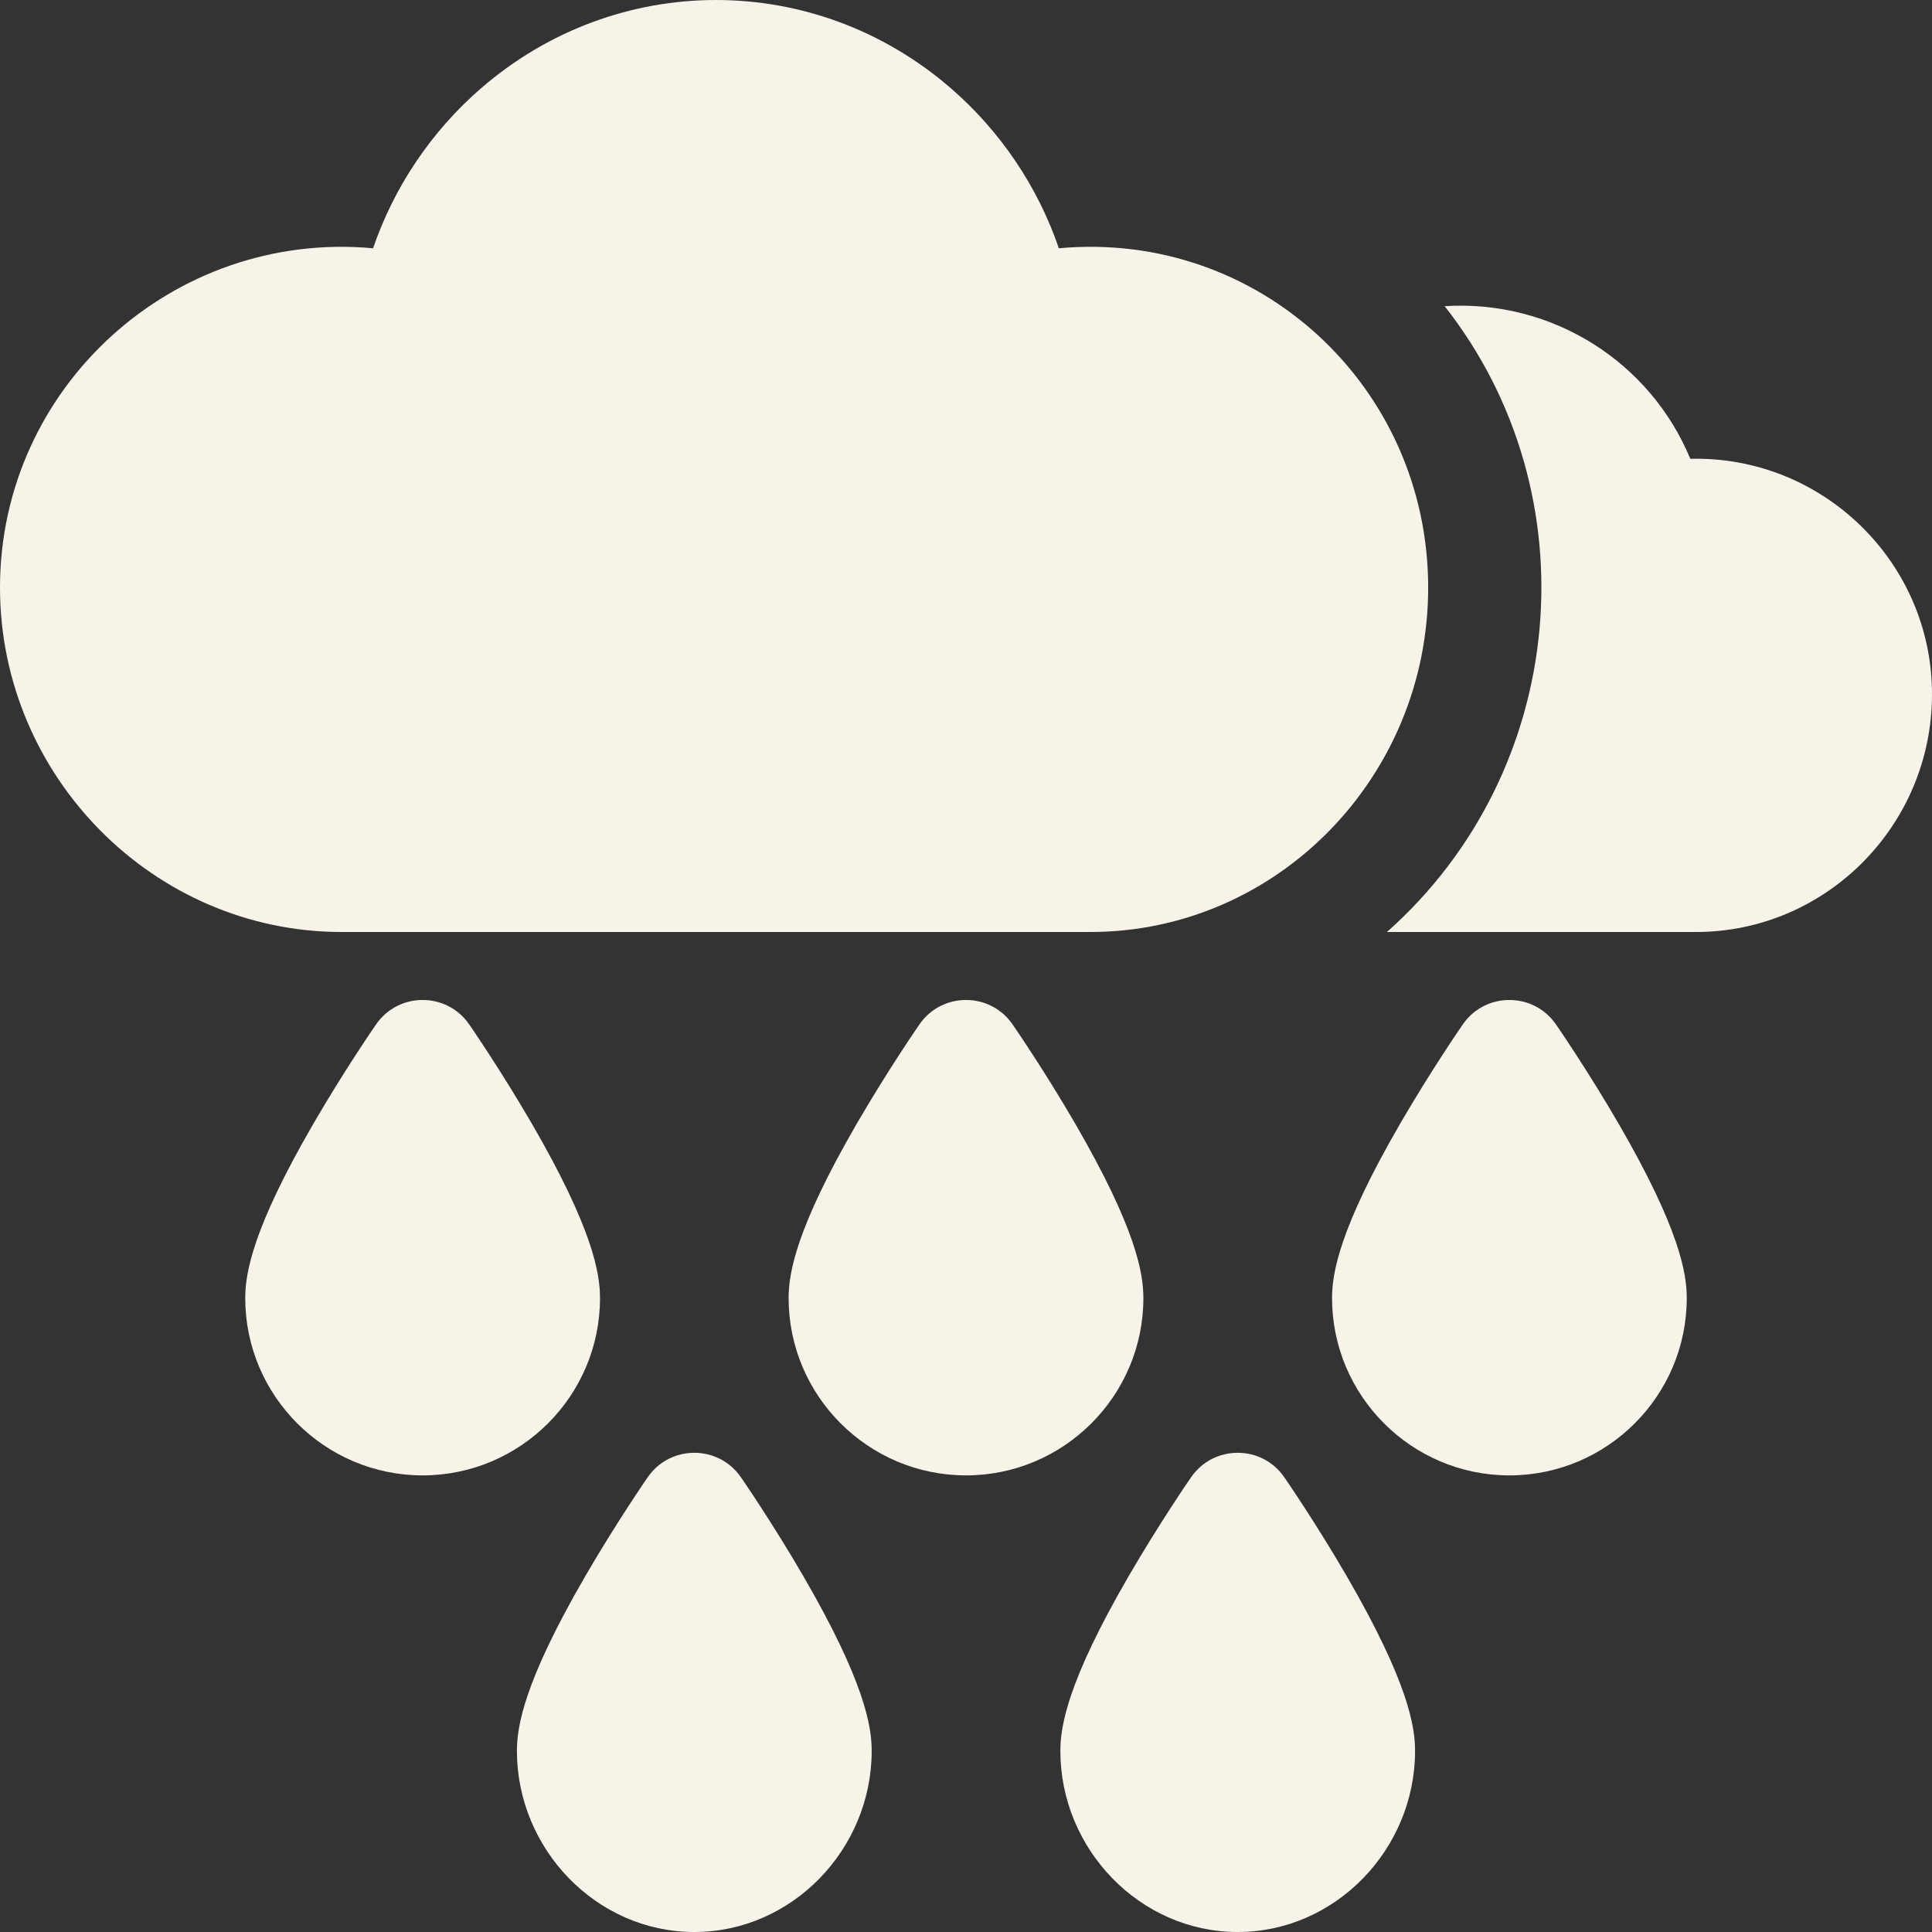 <svg xmlns="http://www.w3.org/2000/svg" width="32" height="32" viewBox="0 0 32 32" fill="none"><rect x="0" y="0" width="32" height="32" fill="#333333" stroke="none"/><path d="M18.938 21.5C18.938 21.095 18.821 20.356 17.811 18.615C17.298 17.731 16.793 16.998 16.771 16.967C16.399 16.428 15.601 16.428 15.229 16.967C15.207 16.998 14.702 17.731 14.189 18.615C13.179 20.356 13.062 21.095 13.062 21.5C13.062 23.119 14.38 24.437 16 24.437C17.62 24.437 18.938 23.119 18.938 21.5Z" fill="#F8F3E9"></path><path d="M9.938 21.5C9.938 21.095 9.821 20.356 8.811 18.615C8.298 17.731 7.793 16.998 7.771 16.967C7.399 16.428 6.601 16.428 6.229 16.967C6.207 16.998 5.702 17.731 5.189 18.615C4.179 20.356 4.062 21.095 4.062 21.5C4.062 23.119 5.38 24.437 7 24.437C8.62 24.437 9.938 23.119 9.938 21.5Z" fill="#F8F3E9"></path><path d="M12.271 24.467C11.899 23.928 11.101 23.928 10.729 24.467C10.707 24.498 10.202 25.231 9.689 26.115C8.679 27.856 8.562 28.595 8.562 29C8.562 30.626 9.878 32 11.5 32C13.12 32 14.438 30.628 14.438 29C14.438 28.595 14.321 27.856 13.311 26.115C12.798 25.231 12.293 24.498 12.271 24.467Z" fill="#F8F3E9"></path><path d="M21.271 24.467C20.899 23.928 20.101 23.928 19.729 24.467C19.707 24.498 19.202 25.231 18.689 26.115C17.679 27.856 17.563 28.595 17.563 29C17.563 30.626 18.878 32 20.5 32C22.12 32 23.438 30.628 23.438 29C23.438 28.595 23.321 27.856 22.311 26.115C21.798 25.231 21.293 24.498 21.271 24.467Z" fill="#F8F3E9"></path><path d="M25.771 16.967C25.399 16.428 24.601 16.428 24.229 16.967C24.207 16.998 23.702 17.731 23.189 18.615C22.179 20.356 22.063 21.095 22.063 21.5C22.063 23.119 23.38 24.437 25 24.437C26.62 24.437 27.938 23.119 27.938 21.5C27.938 21.095 27.821 20.356 26.811 18.615C26.298 17.731 25.793 16.998 25.771 16.967Z" fill="#F8F3E9"></path><path d="M17.538 4.112C17.19 3.094 16.572 2.174 15.747 1.46C13.497 -0.488 10.217 -0.485 7.97 1.46C7.145 2.174 6.528 3.094 6.179 4.112C2.872 3.809 0 6.412 0 9.732C0 12.857 2.546 15.437 5.66 15.437H18.057C21.144 15.437 23.655 12.877 23.655 9.732C23.655 6.405 20.848 3.808 17.538 4.112Z" fill="#F8F3E9"></path><path d="M27.997 7.599C27.327 5.985 25.701 4.959 23.928 5.071C26.379 8.189 25.985 12.762 22.972 15.437H28.089C30.245 15.437 32 13.67 32 11.498C32 9.314 30.19 7.546 27.997 7.599Z" fill="#F8F3E9"></path></svg>